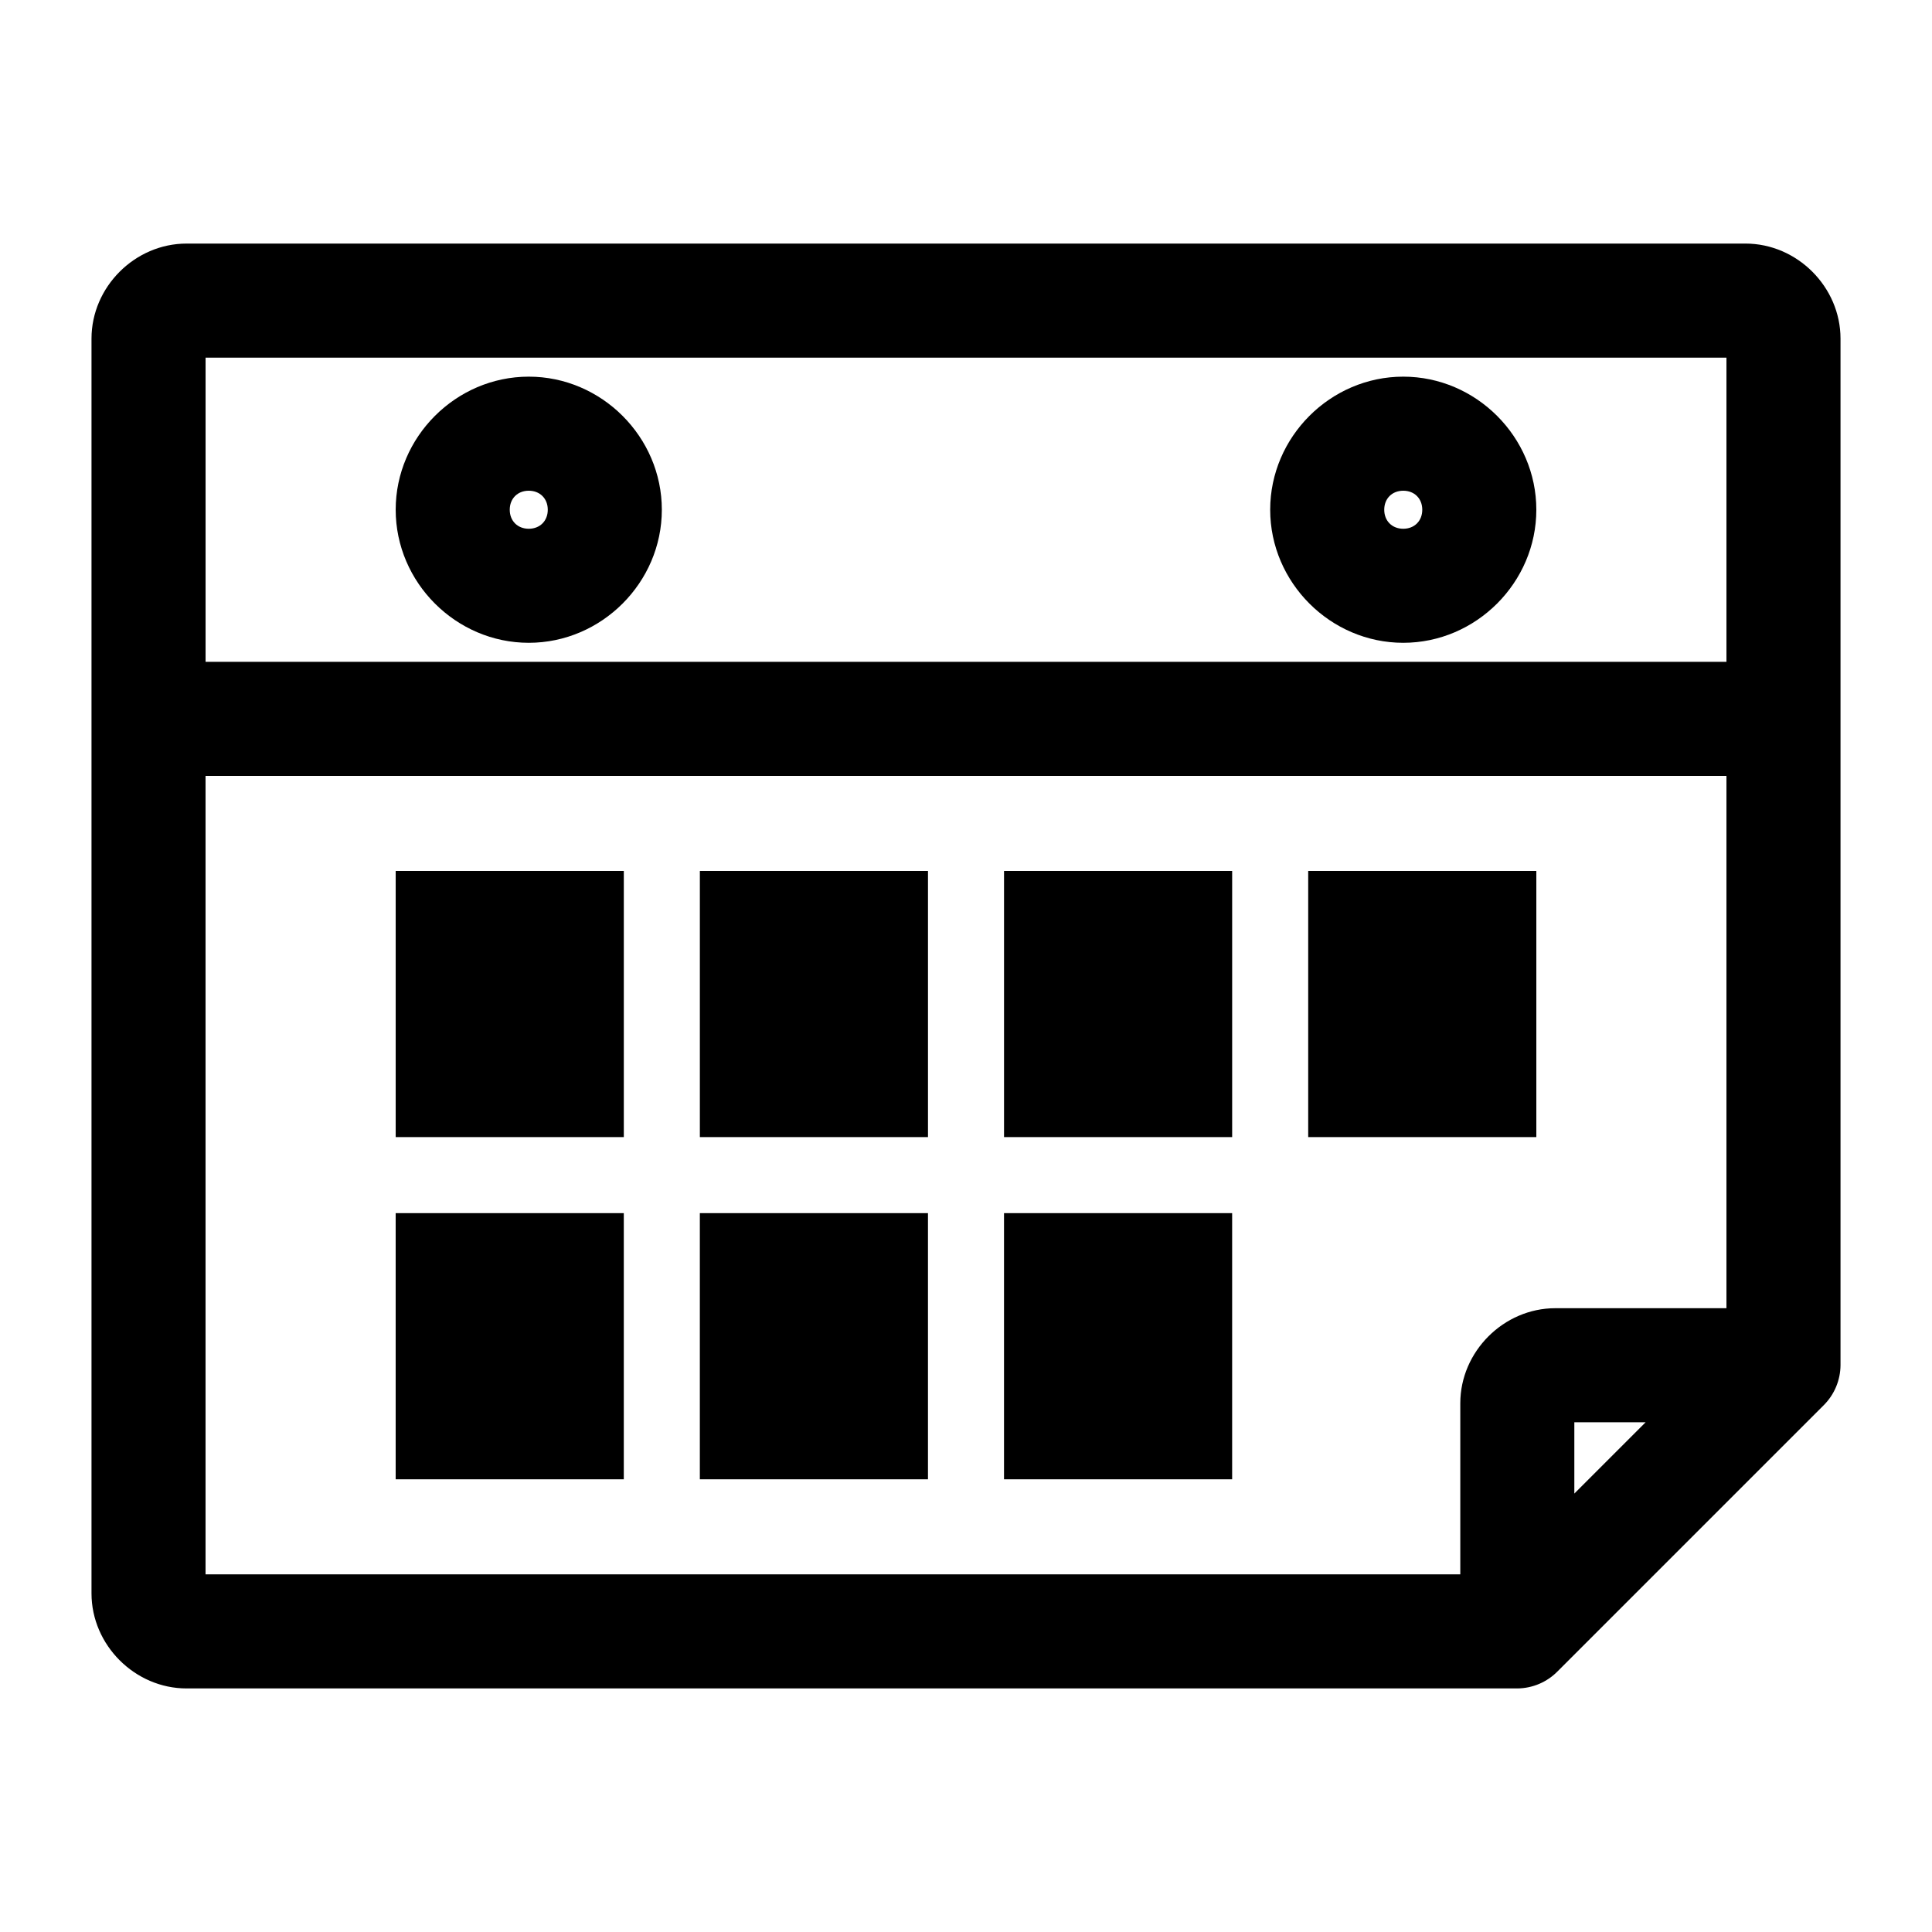 <?xml version="1.0" encoding="UTF-8"?>
<!-- Uploaded to: SVG Repo, www.svgrepo.com, Generator: SVG Repo Mixer Tools -->
<svg fill="#000000" width="800px" height="800px" version="1.1" viewBox="144 144 512 512" xmlns="http://www.w3.org/2000/svg">
 <path d="m193.44 208.55c-13.695 0-25.191 11.496-25.191 25.191v332.52c0 13.695 11.496 25.191 25.191 25.191h352.67-0.004c4.035-0.035 7.891-1.676 10.707-4.566l70.535-70.535c2.793-2.805 4.375-6.59 4.406-10.551v-272.06c0-13.695-11.496-25.191-25.191-25.191h-413.12zm5.039 30.227h403.05v80.609h-403.05zm85.648 5.039c-19.297 0-35.266 15.969-35.266 35.266s15.969 35.266 35.266 35.266 35.266-15.969 35.266-35.266-15.969-35.266-35.266-35.266zm231.75 0c-19.297 0-35.266 15.969-35.266 35.266s15.969 35.266 35.266 35.266 35.266-15.969 35.266-35.266-15.969-35.266-35.266-35.266zm-231.75 30.23c2.961 0 5.039 2.078 5.039 5.039 0 2.961-2.078 5.039-5.039 5.039s-5.039-2.078-5.039-5.039c0-2.961 2.078-5.039 5.039-5.039zm231.75 0c2.961 0 5.039 2.078 5.039 5.039 0 2.961-2.078 5.039-5.039 5.039-2.961 0-5.039-2.078-5.039-5.039 0-2.961 2.078-5.039 5.039-5.039zm-317.4 75.57h403.05v141.07h-45.344c-13.695 0-25.191 11.496-25.191 25.191v45.344h-332.52v-211.6zm50.383 25.191v70.535h60.457v-70.535zm80.609 0v70.535h60.457v-70.535zm80.609 0v70.535h60.457v-70.535zm80.609 0v70.535h60.457v-70.535zm-241.83 90.688v70.535h60.457v-70.535zm80.609 0v70.535h60.457v-70.535zm80.609 0v70.535h60.457v-70.535zm151.14 55.418h18.895l-18.895 18.895z"/>
</svg>